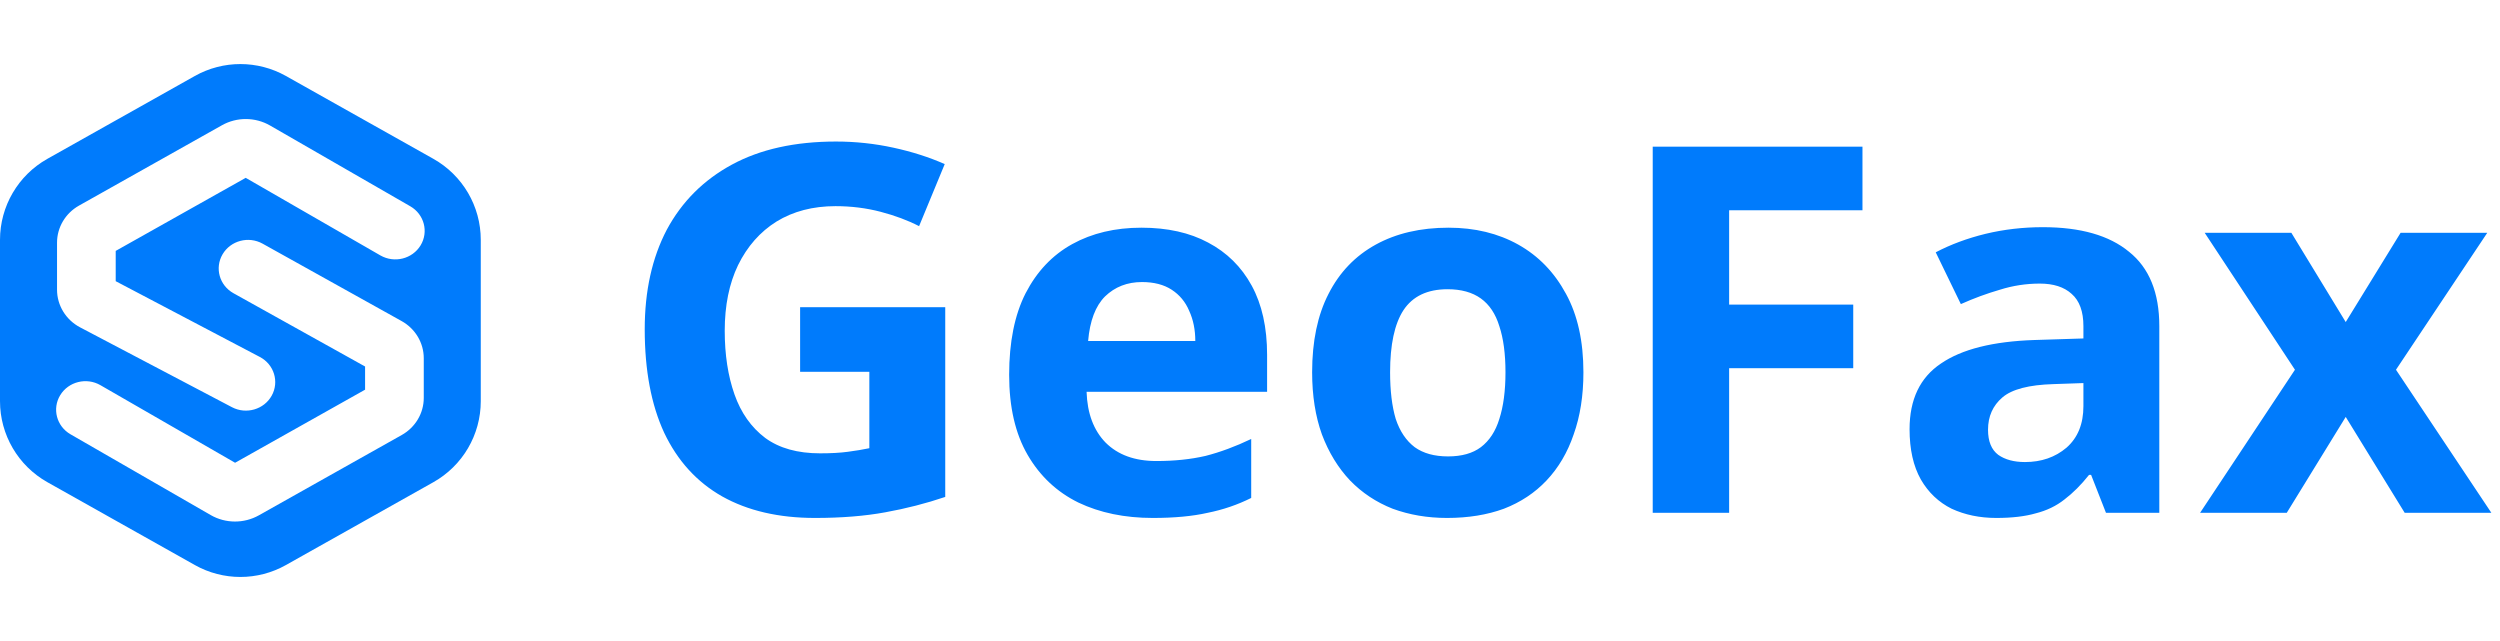 <?xml version="1.0" encoding="UTF-8"?>
<svg xmlns="http://www.w3.org/2000/svg" width="156" height="40" viewBox="0 0 156 40" fill="none">
  <path fill-rule="evenodd" clip-rule="evenodd" d="M17.841 4.741C16.077 3.75 13.923 3.75 12.159 4.741L2.959 9.91C1.131 10.937 0 12.87 0 14.967V25.033C0 27.13 1.131 29.063 2.959 30.09L12.159 35.259C13.923 36.25 16.077 36.25 17.841 35.259L27.041 30.09C28.869 29.063 30 27.13 30 25.033V14.967C30 12.87 28.869 10.937 27.041 9.91L17.841 4.741ZM16.852 7.832C15.928 7.299 14.779 7.293 13.849 7.816L4.932 12.828L5.802 14.294L4.932 12.828C4.082 13.305 3.559 14.187 3.559 15.142V18.077C3.559 19.059 4.112 19.961 5 20.428L14.474 25.409C15.363 25.876 16.474 25.554 16.955 24.688C17.435 23.822 17.104 22.741 16.214 22.274L7.22 17.546V15.656L15.332 11.097L23.736 15.938C24.606 16.439 25.729 16.159 26.244 15.313C26.759 14.466 26.471 13.373 25.602 12.872L16.852 7.832ZM16.387 15.205C15.509 14.716 14.391 15.013 13.889 15.867C13.387 16.721 13.691 17.809 14.569 18.297L22.781 22.87V24.316L14.669 28.876L6.265 24.034C5.395 23.533 4.272 23.813 3.757 24.66C3.242 25.506 3.53 26.599 4.4 27.1L13.149 32.141C14.074 32.673 15.222 32.679 16.153 32.156L25.07 27.144C25.919 26.667 26.443 25.785 26.443 24.83V22.354C26.443 21.395 25.915 20.51 25.06 20.034L16.387 15.205Z" fill="#007BFC"></path>
  <path d="M49.927 19.168H58.983V31.008C57.788 31.413 56.54 31.733 55.239 31.968C53.959 32.203 52.498 32.32 50.855 32.32C48.594 32.32 46.663 31.872 45.063 30.976C43.484 30.08 42.279 28.757 41.447 27.008C40.636 25.259 40.231 23.104 40.231 20.544C40.231 18.155 40.69 16.085 41.607 14.336C42.546 12.587 43.9 11.232 45.671 10.272C47.442 9.312 49.607 8.832 52.167 8.832C53.383 8.832 54.578 8.96 55.751 9.216C56.924 9.472 57.991 9.813 58.951 10.24L57.351 14.112C56.647 13.749 55.847 13.451 54.951 13.216C54.055 12.981 53.116 12.864 52.135 12.864C50.727 12.864 49.5 13.184 48.455 13.824C47.431 14.464 46.631 15.371 46.055 16.544C45.5 17.696 45.223 19.061 45.223 20.64C45.223 22.133 45.426 23.456 45.831 24.608C46.236 25.76 46.876 26.667 47.751 27.328C48.626 27.968 49.767 28.288 51.175 28.288C51.858 28.288 52.434 28.256 52.903 28.192C53.394 28.128 53.842 28.053 54.247 27.968V23.2H49.927V19.168ZM71.227 14.208C72.849 14.208 74.235 14.517 75.387 15.136C76.561 15.755 77.467 16.651 78.107 17.824C78.747 18.997 79.067 20.437 79.067 22.144V24.448H67.803C67.846 25.792 68.241 26.848 68.987 27.616C69.755 28.384 70.811 28.768 72.155 28.768C73.286 28.768 74.31 28.661 75.227 28.448C76.145 28.213 77.094 27.861 78.075 27.392V31.072C77.222 31.499 76.315 31.808 75.355 32C74.417 32.213 73.275 32.32 71.931 32.32C70.182 32.32 68.635 32 67.291 31.36C65.947 30.699 64.891 29.707 64.123 28.384C63.355 27.061 62.971 25.397 62.971 23.392C62.971 21.344 63.313 19.648 63.995 18.304C64.699 16.939 65.67 15.915 66.907 15.232C68.145 14.549 69.585 14.208 71.227 14.208ZM71.259 17.6C70.342 17.6 69.574 17.899 68.955 18.496C68.358 19.093 68.006 20.021 67.899 21.28H74.587C74.587 20.576 74.459 19.947 74.203 19.392C73.969 18.837 73.606 18.4 73.115 18.08C72.625 17.76 72.006 17.6 71.259 17.6ZM98.805 23.232C98.805 24.683 98.603 25.973 98.198 27.104C97.814 28.235 97.248 29.195 96.501 29.984C95.776 30.752 94.891 31.339 93.846 31.744C92.8 32.128 91.616 32.32 90.293 32.32C89.078 32.32 87.947 32.128 86.901 31.744C85.877 31.339 84.992 30.752 84.246 29.984C83.499 29.195 82.912 28.235 82.486 27.104C82.08 25.973 81.877 24.683 81.877 23.232C81.877 21.291 82.219 19.659 82.901 18.336C83.584 16.992 84.566 15.968 85.846 15.264C87.126 14.56 88.64 14.208 90.389 14.208C92.032 14.208 93.483 14.56 94.742 15.264C96 15.968 96.992 16.992 97.718 18.336C98.443 19.659 98.805 21.291 98.805 23.232ZM86.742 23.232C86.742 24.384 86.859 25.355 87.094 26.144C87.35 26.912 87.744 27.499 88.278 27.904C88.811 28.288 89.504 28.48 90.358 28.48C91.211 28.48 91.894 28.288 92.406 27.904C92.939 27.499 93.323 26.912 93.558 26.144C93.814 25.355 93.942 24.384 93.942 23.232C93.942 22.08 93.814 21.12 93.558 20.352C93.323 19.584 92.939 19.008 92.406 18.624C91.872 18.24 91.179 18.048 90.326 18.048C89.067 18.048 88.15 18.485 87.573 19.36C87.019 20.213 86.742 21.504 86.742 23.232ZM107.898 32H103.13V9.152H116.218V13.12H107.898V19.008H115.642V22.976H107.898V32ZM127.477 14.176C129.823 14.176 131.615 14.688 132.853 15.712C134.111 16.715 134.741 18.261 134.741 20.352V32H131.413L130.485 29.632H130.357C129.866 30.251 129.354 30.763 128.821 31.168C128.309 31.573 127.711 31.861 127.029 32.032C126.367 32.224 125.546 32.32 124.565 32.32C123.541 32.32 122.613 32.128 121.781 31.744C120.97 31.339 120.33 30.731 119.861 29.92C119.391 29.088 119.157 28.043 119.157 26.784C119.157 24.928 119.807 23.563 121.109 22.688C122.41 21.792 124.362 21.301 126.965 21.216L130.005 21.12V20.352C130.005 19.435 129.759 18.763 129.269 18.336C128.799 17.909 128.138 17.696 127.285 17.696C126.431 17.696 125.599 17.824 124.789 18.08C123.978 18.315 123.167 18.613 122.357 18.976L120.789 15.744C121.727 15.253 122.762 14.869 123.893 14.592C125.045 14.315 126.239 14.176 127.477 14.176ZM128.149 23.968C126.613 24.011 125.546 24.288 124.949 24.8C124.351 25.312 124.053 25.984 124.053 26.816C124.053 27.541 124.266 28.064 124.693 28.384C125.119 28.683 125.674 28.832 126.357 28.832C127.381 28.832 128.245 28.533 128.949 27.936C129.653 27.317 130.005 26.453 130.005 25.344V23.904L128.149 23.968ZM143.205 23.072L137.573 14.528H142.981L146.373 20.096L149.797 14.528H155.205L149.509 23.072L155.461 32H150.053L146.373 26.016L142.693 32H137.285L143.205 23.072Z" fill="#007BFC"></path>
</svg>
